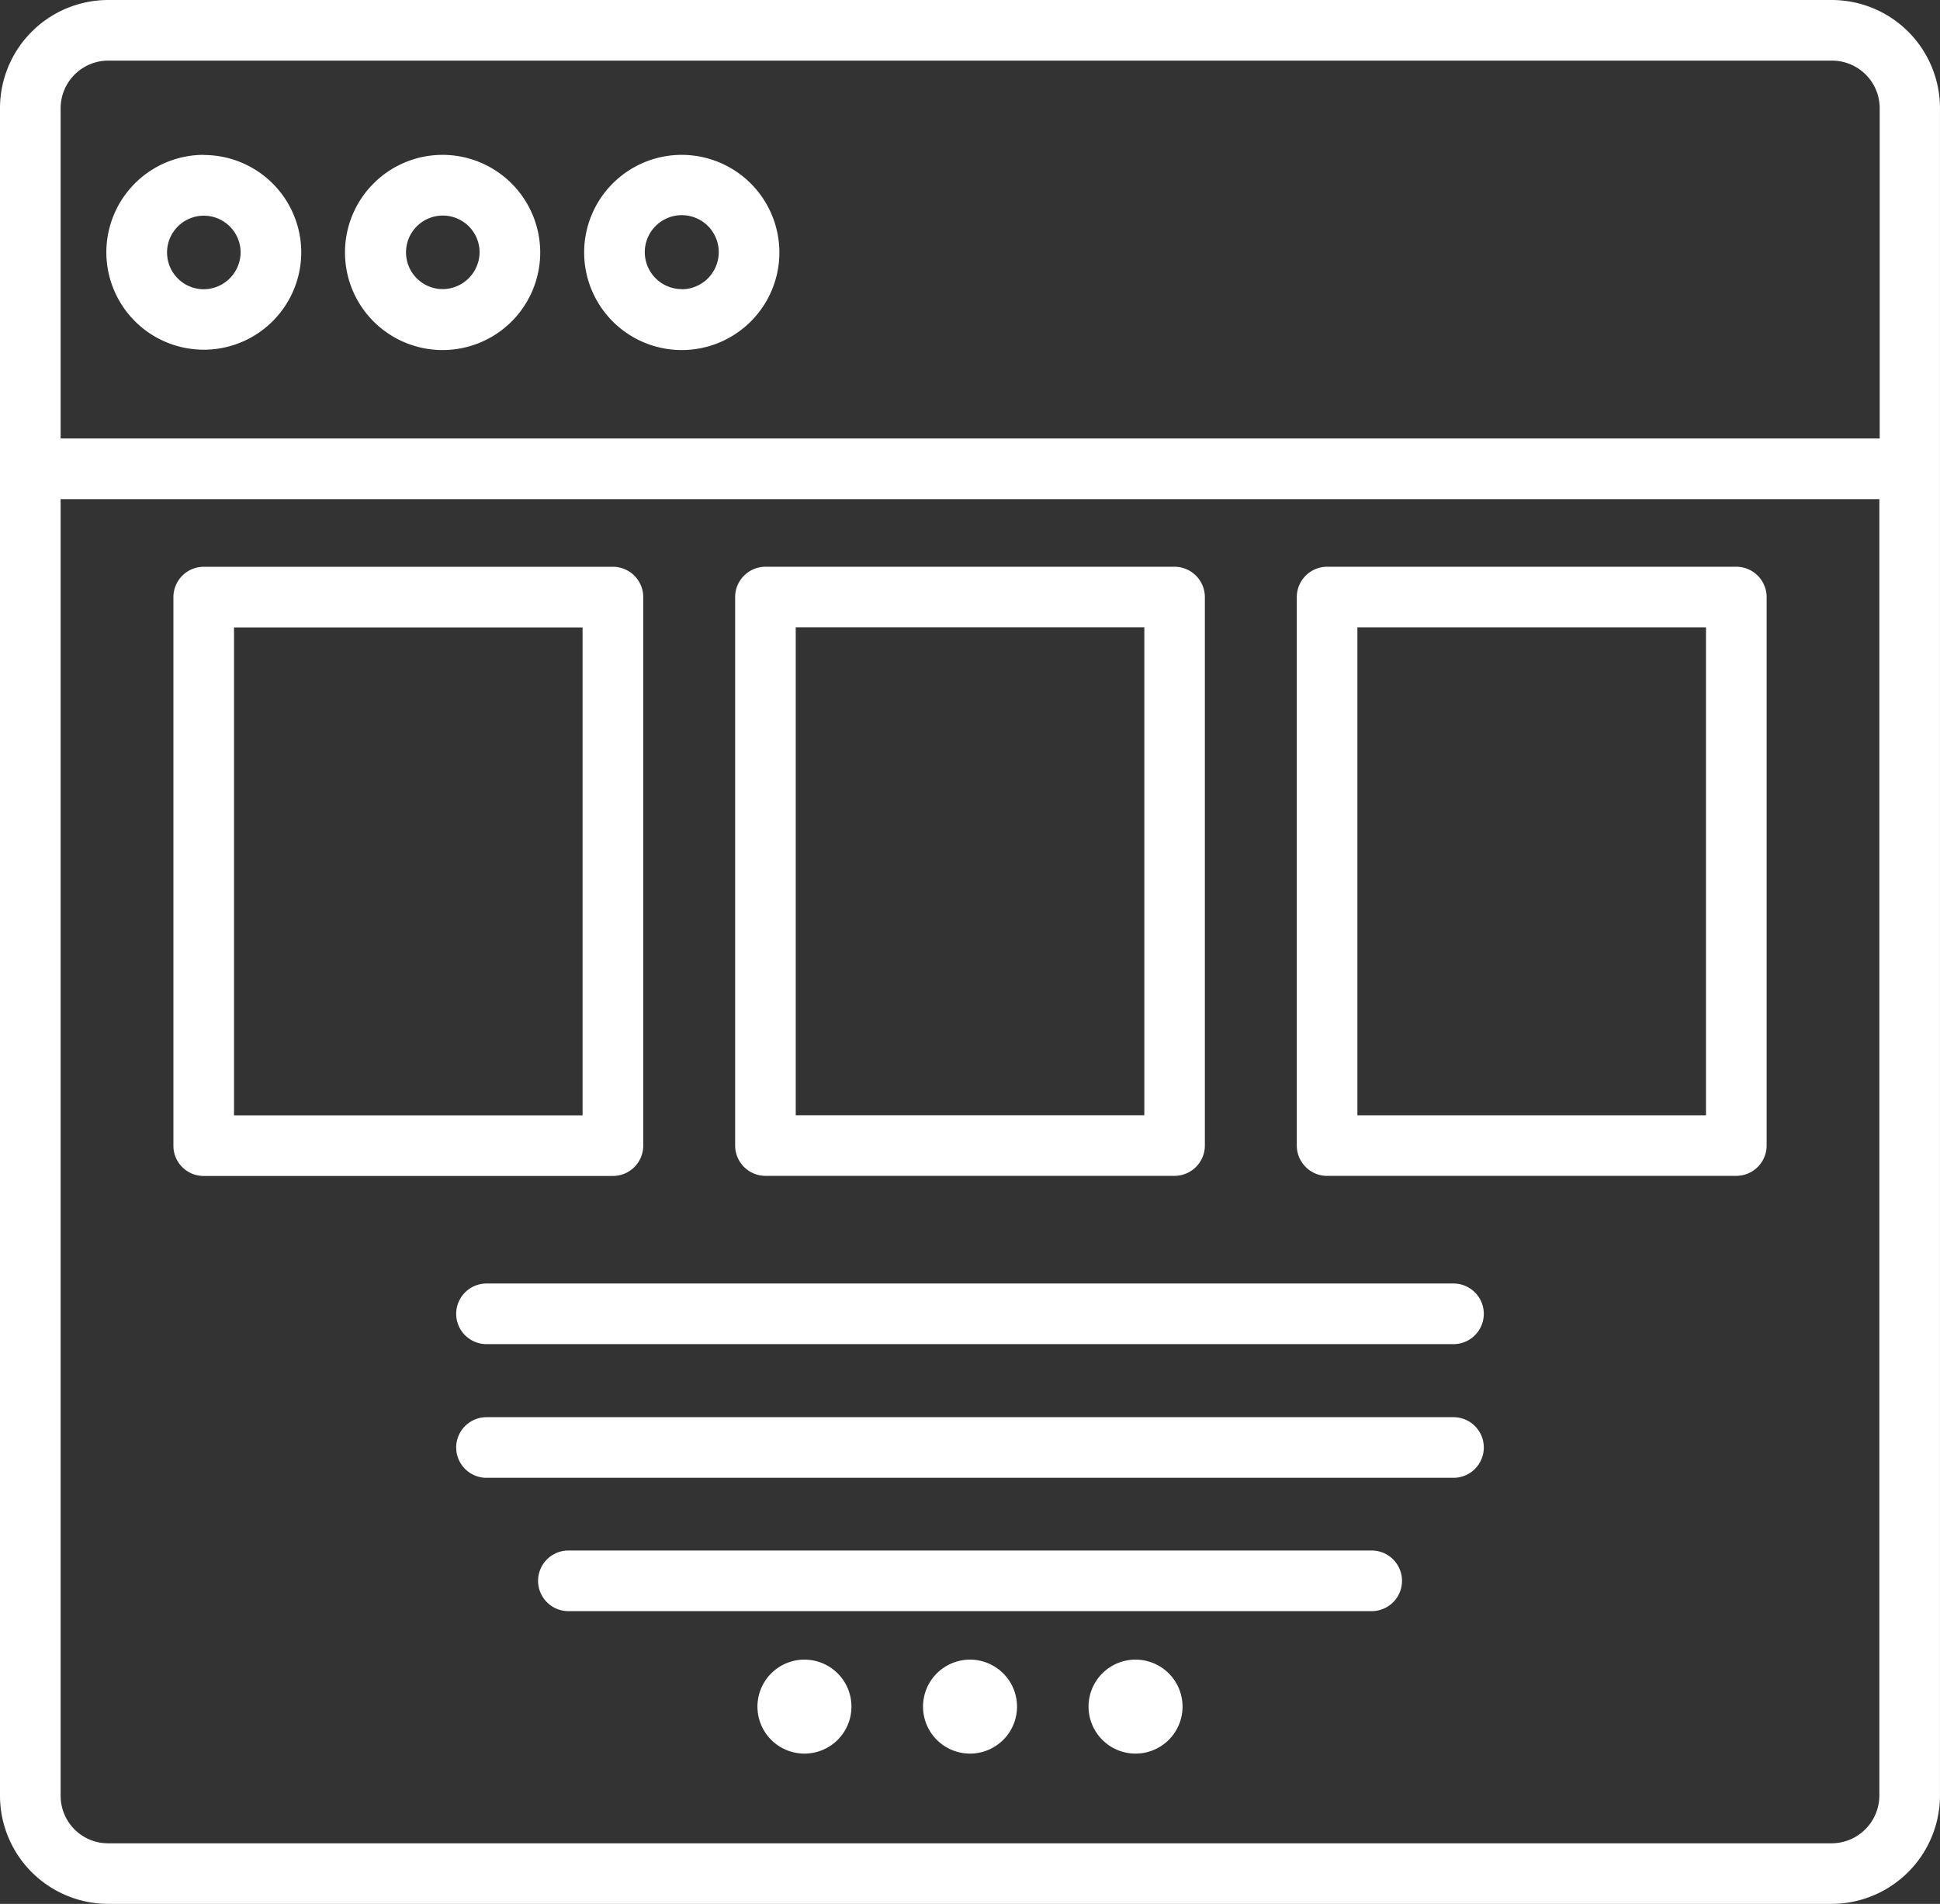 <?xml version="1.0" encoding="UTF-8"?>
<svg xmlns="http://www.w3.org/2000/svg" xmlns:xlink="http://www.w3.org/1999/xlink" id="icon_publishers" width="68.566" height="67.301" viewBox="0 0 68.566 67.301">
  <rect x="0" y="0" width="68.566" height="67.301" fill="#333333" stroke="none"/>
  <defs>
    <clipPath id="clip-path">
      <rect id="Rectangle_62" data-name="Rectangle 62" width="68.566" height="67.3" fill="#fff"></rect>
    </clipPath>
  </defs>
  <g id="Group_88" data-name="Group 88" clip-path="url(#clip-path)">
    <path id="Path_26" data-name="Path 26" d="M64.742,0H3.825A3.827,3.827,0,0,0,0,3.824V63.476A3.827,3.827,0,0,0,3.824,67.3H64.73a3.836,3.836,0,0,0,3.835-3.824V3.824A3.827,3.827,0,0,0,64.741,0ZM2.143,3.824A1.685,1.685,0,0,1,3.825,2.143H64.753a1.685,1.685,0,0,1,1.682,1.682V15.5H2.143Zm64.28,59.653a1.694,1.694,0,0,1-1.693,1.682H3.825a1.678,1.678,0,0,1-1.682-1.682V17.645h64.28Z" fill="#fff"></path>
    <path id="Path_27" data-name="Path 27" d="M162.947,359.328H128.77a1.071,1.071,0,0,0,0,2.143h34.176a1.071,1.071,0,0,0,0-2.143" transform="translate(-111.575 -313.957)" fill="#fff"></path>
    <path id="Path_28" data-name="Path 28" d="M162.947,396.748H128.77a1.071,1.071,0,0,0,0,2.143h34.176a1.071,1.071,0,0,0,0-2.143" transform="translate(-111.575 -346.652)" fill="#fff"></path>
    <path id="Path_29" data-name="Path 29" d="M180.081,434.078H151.69a1.071,1.071,0,0,0,0,2.143h28.391a1.071,1.071,0,0,0,0-2.143" transform="translate(-131.601 -379.269)" fill="#fff"></path>
    <path id="Path_30" data-name="Path 30" d="M166.963,43.356a3.45,3.45,0,1,0,3.45,3.45,3.454,3.454,0,0,0-3.45-3.45m0,4.746A1.307,1.307,0,1,1,168.27,46.8a1.313,1.313,0,0,1-1.307,1.307" transform="translate(-142.867 -37.882)" fill="#fff"></path>
    <path id="Path_31" data-name="Path 31" d="M100.013,43.356a3.45,3.45,0,1,0,3.45,3.45A3.454,3.454,0,0,0,100.013,43.356Zm0,4.746a1.3,1.3,0,1,1,1.307-1.3,1.313,1.313,0,0,1-1.307,1.3" transform="translate(-84.37 -37.882)" fill="#fff"></path>
    <path id="Path_32" data-name="Path 32" d="M33.153,43.356A3.444,3.444,0,1,0,36.6,46.8a3.445,3.445,0,0,0-3.45-3.439m0,4.746a1.3,1.3,0,1,1,1.307-1.3,1.313,1.313,0,0,1-1.307,1.3" transform="translate(-25.953 -37.882)" fill="#fff"></path>
    <path id="Path_33" data-name="Path 33" d="M49.61,180.2H64.074a1.074,1.074,0,0,0,1.071-1.071V159.737a1.074,1.074,0,0,0-1.071-1.071H49.61a1.074,1.074,0,0,0-1.071,1.071v19.391A1.067,1.067,0,0,0,49.61,180.2Zm1.071-19.391H63v17.249H50.681Z" transform="translate(-42.41 -138.631)" fill="#fff"></path>
    <path id="Path_34" data-name="Path 34" d="M206.84,180.2H221.3a1.074,1.074,0,0,0,1.071-1.071V159.74a1.074,1.074,0,0,0-1.071-1.071H206.84a1.074,1.074,0,0,0-1.071,1.071v19.391A1.074,1.074,0,0,0,206.84,180.2Zm1.071-19.391h12.32v17.249h-12.32Z" transform="translate(-179.787 -138.635)" fill="#fff"></path>
    <path id="Path_35" data-name="Path 35" d="M364.06,180.2h14.464a1.074,1.074,0,0,0,1.071-1.071V159.74a1.074,1.074,0,0,0-1.071-1.071H364.06a1.074,1.074,0,0,0-1.071,1.071v19.391a1.074,1.074,0,0,0,1.071,1.071m1.071-19.391h12.32v17.249h-12.32Z" transform="translate(-317.156 -138.635)" fill="#fff"></path>
    <path id="Path_36" data-name="Path 36" d="M213.7,464.628a1.661,1.661,0,1,0,1.661,1.661,1.662,1.662,0,0,0-1.661-1.661" transform="translate(-185.268 -405.962)" fill="#fff"></path>
    <path id="Path_37" data-name="Path 37" d="M260.032,464.628a1.661,1.661,0,1,0,1.661,1.661,1.662,1.662,0,0,0-1.661-1.661" transform="translate(-225.748 -405.962)" fill="#fff"></path>
    <path id="Path_38" data-name="Path 38" d="M306.362,464.628a1.661,1.661,0,1,0,1.661,1.661,1.662,1.662,0,0,0-1.661-1.661" transform="translate(-266.228 -405.962)" fill="#fff"></path>
  </g>
</svg>
